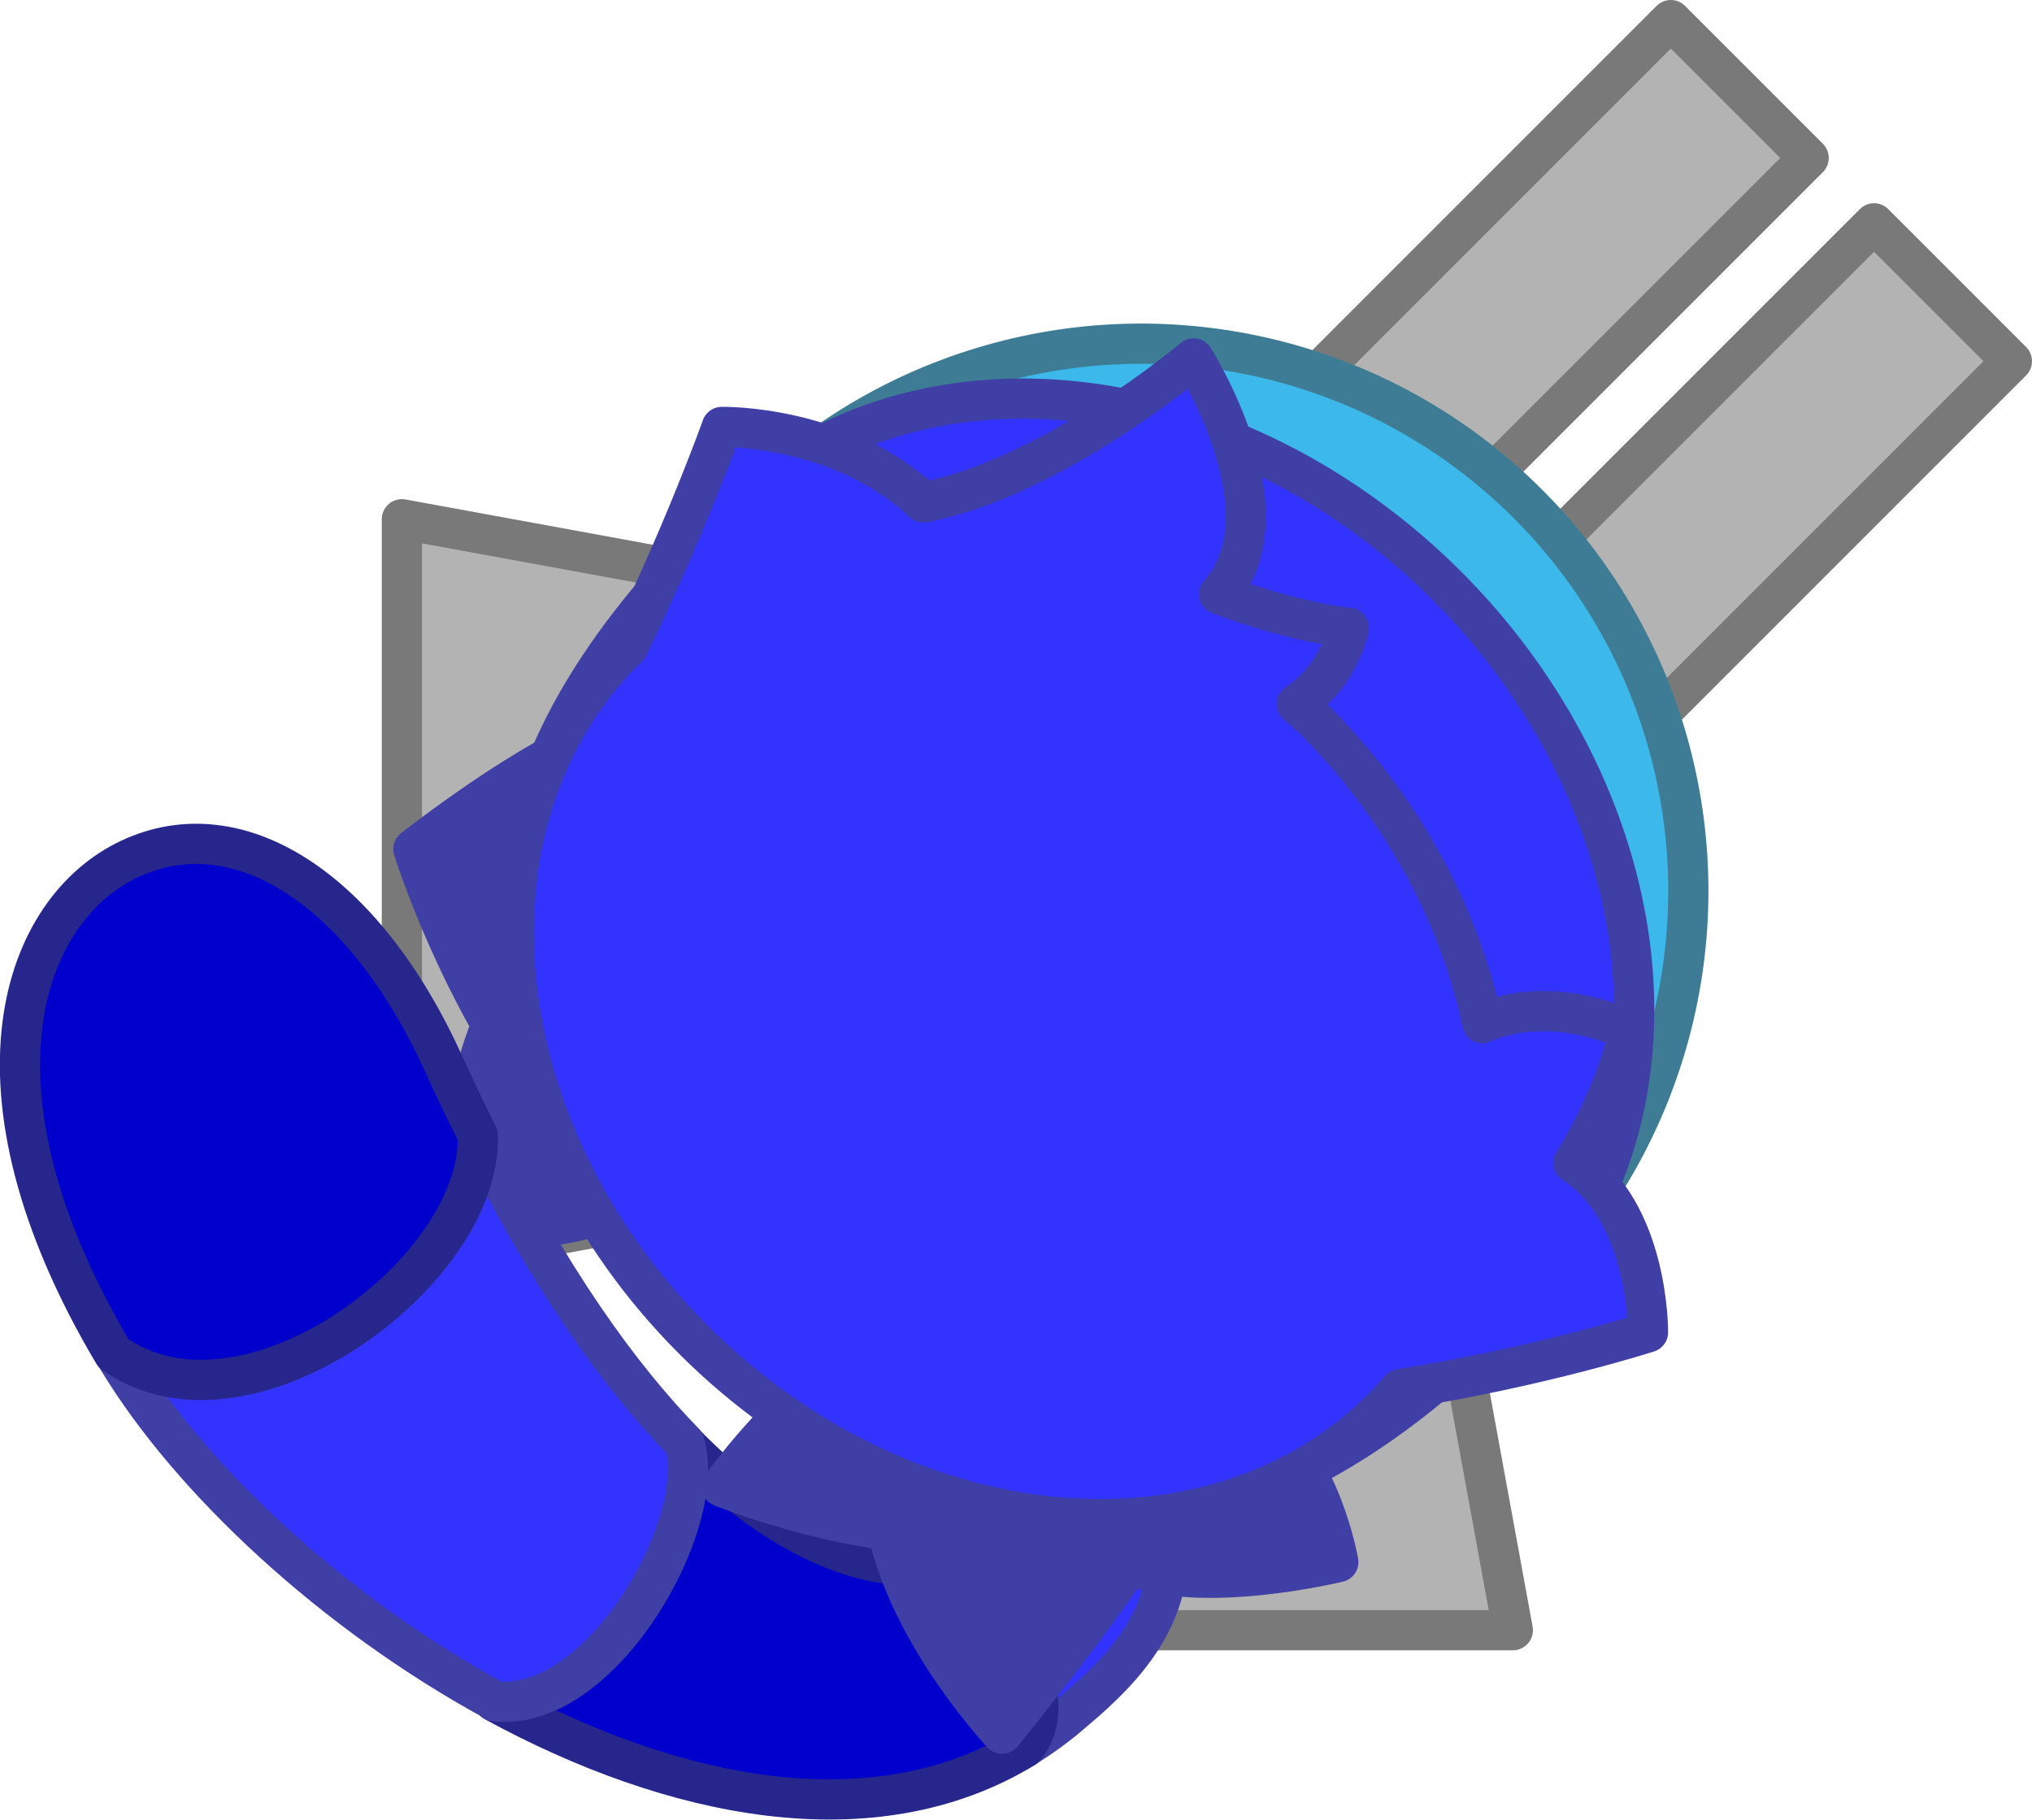 <?xml version="1.0" encoding="UTF-8" standalone="no"?>
<!-- Created with Inkscape (http://www.inkscape.org/) -->

<svg
   width="50.536mm"
   height="45.25mm"
   viewBox="0 0 50.536 45.25"
   version="1.1"
   id="svg1"
   inkscape:version="1.3 (0e150ed6c4, 2023-07-21)"
   sodipodi:docname="Tanks.svg"
   xml:space="preserve"
   xmlns:inkscape="http://www.inkscape.org/namespaces/inkscape"
   xmlns:sodipodi="http://sodipodi.sourceforge.net/DTD/sodipodi-0.dtd"
   xmlns="http://www.w3.org/2000/svg"
   xmlns:svg="http://www.w3.org/2000/svg"><sodipodi:namedview
     id="namedview1"
     pagecolor="#ffffff"
     bordercolor="#ffffff"
     borderopacity="1"
     inkscape:showpageshadow="false"
     inkscape:pageopacity="0"
     inkscape:pagecheckerboard="1"
     inkscape:deskcolor="#ededed"
     inkscape:document-units="mm"
     inkscape:export-bgcolor="#ffffff00"
     showguides="true"
     inkscape:zoom="0.5"
     inkscape:cx="-1020"
     inkscape:cy="2424"
     inkscape:window-width="1366"
     inkscape:window-height="705"
     inkscape:window-x="-8"
     inkscape:window-y="-8"
     inkscape:window-maximized="1"
     inkscape:current-layer="layer1"
     labelstyle="default" /><defs
     id="defs1" /><g
     inkscape:label="Layer 1"
     inkscape:groupmode="layer"
     id="layer1"
     transform="translate(497.06,-964.313)"
     style="display:inline"><g
       id="g672"
       transform="rotate(45,51.339,-39.447)"
       inkscape:label="yarmulke"><path
         id="path506"
         style="fill:#b3b3b3;stroke:#797979;stroke-width:1;stroke-linecap:round;stroke-linejoin:round;stroke-dasharray:none;paint-order:fill markers stroke"
         d="m 402.602,1073.234 -13.076,-13.076 14.843,-10.249 8.482,8.482 z"
         sodipodi:nodetypes="ccccc"
         inkscape:transform-center-x="7.8745262"
         inkscape:transform-center-y="7.8744561" /><path
         id="path507"
         style="fill:#b3b3b3;stroke:#797979;stroke-width:1;stroke-linecap:round;stroke-linejoin:round;stroke-dasharray:none;paint-order:fill markers stroke"
         d="m 428.599,1060.157 -13.076,13.076 -10.249,-14.843 8.482,-8.482 z"
         sodipodi:nodetypes="ccccc"
         inkscape:transform-center-x="-7.8744438"
         inkscape:transform-center-y="7.8745561" /><g
         id="g597"
         transform="translate(422.94,761.861)"
         style="stroke-width:1;stroke-dasharray:none"><path
           id="path594"
           style="fill:#b3b3b3;stroke:#797979;stroke-width:1;stroke-linecap:round;stroke-linejoin:round;stroke-dasharray:none;paint-order:fill markers stroke"
           d="m -12.728,267.205 h 4.848 v 13.261 h -4.848 z"
           sodipodi:nodetypes="ccccc" /><path
           id="path597"
           style="fill:#b3b3b3;stroke:#797979;stroke-width:1;stroke-linecap:round;stroke-linejoin:round;stroke-dasharray:none;paint-order:fill markers stroke"
           d="m -19.876,267.205 h 4.848 v 13.261 h -4.848 z"
           sodipodi:nodetypes="ccccc" /></g><path
         style="fill:#3f3fa5;fill-opacity:1;stroke:#3f3fa5;stroke-width:1;stroke-linecap:round;stroke-linejoin:round;stroke-miterlimit:100;stroke-dasharray:none;stroke-opacity:1;paint-order:fill markers stroke"
         d="m 396.853,1060.31 c -0.883,1.668 -1.325,5.446 -1.325,5.446 0,0 1.963,1.03 4.465,1.717 1.129,2.699 3.287,3.974 3.287,3.974 0,0 3.287,-2.944 2.797,-6.379"
         id="path672" /><circle
         style="fill:#3db8ea;fill-opacity:1;stroke:#3e7c95;stroke-width:1;stroke-linecap:round;stroke-linejoin:round;stroke-dasharray:none;stroke-opacity:1;paint-order:fill markers stroke"
         id="circle507"
         cx="409.062"
         cy="1053.697"
         r="13.611" /><path
         id="path615"
         style="fill:#3333ff;fill-opacity:1;stroke:#3f3fa5;stroke-width:1;stroke-linecap:round;stroke-linejoin:round;stroke-miterlimit:100;stroke-dasharray:none;stroke-opacity:1;paint-order:fill markers stroke"
         d="m 409.077,1042.951 a 13.902,11.381 0 0 0 -13.902,11.381 c 0,2.845 0.24,6.242 1.975,9.087 l -1.157,-5.32 a 13.902,11.381 0 0 0 13.083,7.614 13.902,11.381 0 0 0 13.083,-7.614 l -1.157,5.32 c 1.735,-2.845 1.975,-6.242 1.975,-9.087 a 13.902,11.381 0 0 0 -13.901,-11.381 z" /><g
         id="g660"
         transform="rotate(-3.93,395.617,1078.399)"><path
           id="path636"
           style="fill:#3333ff;fill-opacity:1;fill-rule:nonzero;stroke:#3f3fa5;stroke-width:1;stroke-linecap:round;stroke-linejoin:round;stroke-miterlimit:100;stroke-dasharray:none;stroke-opacity:1;paint-order:fill markers stroke"
           d="m 418.616,1064.35 c -0.195,0.01 -0.39,0.035 -0.582,0.085 -0.974,0.355 -1.107,1.937 -0.356,2.568 1.21,0.767 1.338,2.622 -0.133,3.973 0.054,-0.022 0.11,-0.043 0.167,-0.063 0.061,-0.021 0.123,-0.04 0.188,-0.058 0.064,-0.018 0.13,-0.035 0.197,-0.05 0.067,-0.015 0.136,-0.029 0.205,-0.041 0.07,-0.013 0.14,-0.023 0.211,-0.033 0.072,-0.01 0.144,-0.018 0.218,-0.025 0.073,-0.01 0.147,-0.013 0.222,-0.016 0.074,0 0.149,-0.01 0.225,-0.01 0.075,0 0.151,-7e-4 0.227,0 0.076,0 0.152,0.01 0.228,0.01 0.076,0 0.152,0.011 0.228,0.019 0.076,0.01 0.151,0.017 0.226,0.027 0.075,0.011 0.149,0.023 0.223,0.037 0.074,0.014 0.147,0.029 0.22,0.046 0.072,0.017 0.144,0.035 0.214,0.055 0.07,0.02 0.14,0.041 0.208,0.064 0.068,0.023 0.135,0.047 0.201,0.073 0.066,0.026 0.129,0.053 0.192,0.083 0.031,0.015 0.062,0.03 0.092,0.045 0.03,0.015 0.06,0.031 0.089,0.047 0.029,0.016 0.059,0.033 0.087,0.05 0.029,0.017 0.056,0.034 0.084,0.052 0.028,0.018 0.055,0.036 0.081,0.054 0.026,0.019 0.052,0.037 0.077,0.057 0.025,0.019 0.05,0.039 0.074,0.06 0.024,0.02 0.048,0.041 0.071,0.062 0.023,0.021 0.045,0.042 0.067,0.064 0.022,0.022 0.043,0.044 0.064,0.067 0.021,0.023 0.04,0.046 0.059,0.069 0.019,0.024 0.037,0.047 0.055,0.071 0.018,0.024 0.035,0.049 0.051,0.074 0.016,0.025 0.032,0.051 0.046,0.077 0.015,0.026 0.029,0.052 0.042,0.079 0.013,0.027 0.026,0.054 0.037,0.082 0.012,0.028 0.023,0.056 0.033,0.084 0.01,0.029 0.019,0.057 0.027,0.087 0.008,0.029 0.016,0.059 0.022,0.089 0.007,0.03 0.012,0.061 0.017,0.092 0.005,0.031 0.008,0.063 0.011,0.094 0.002,0.023 0.004,0.046 0.005,0.069 0.148,-0.469 0.259,-0.959 0.327,-1.471 0.282,-1.768 0.245,-3.325 -0.945,-4.68 -0.565,-1.218 -1.939,-2.173 -3.304,-2.123 z" /><path
           id="path635"
           style="fill:#0000cc;fill-opacity:1;fill-rule:nonzero;stroke:#26268c;stroke-width:1;stroke-linecap:round;stroke-linejoin:round;stroke-miterlimit:100;stroke-dasharray:none;stroke-opacity:1;paint-order:fill markers stroke"
           d="m 422.538,1072.624 c -10e-4,-0.023 -0.003,-0.047 -0.005,-0.069 -0.003,-0.032 -0.007,-0.063 -0.011,-0.094 -0.005,-0.031 -0.011,-0.062 -0.017,-0.092 -0.007,-0.03 -0.014,-0.06 -0.022,-0.089 -0.008,-0.029 -0.017,-0.058 -0.027,-0.087 -0.01,-0.029 -0.021,-0.057 -0.033,-0.084 -0.012,-0.028 -0.024,-0.055 -0.037,-0.082 -0.013,-0.027 -0.028,-0.053 -0.042,-0.079 -0.015,-0.026 -0.03,-0.052 -0.046,-0.077 -0.016,-0.025 -0.033,-0.05 -0.051,-0.074 -0.018,-0.024 -0.036,-0.048 -0.055,-0.071 -0.019,-0.024 -0.039,-0.047 -0.059,-0.069 -0.021,-0.023 -0.042,-0.045 -0.064,-0.067 -0.022,-0.022 -0.044,-0.043 -0.067,-0.064 -0.023,-0.021 -0.047,-0.042 -0.071,-0.062 -0.024,-0.02 -0.049,-0.04 -0.074,-0.06 -0.025,-0.019 -0.051,-0.038 -0.077,-0.057 -0.026,-0.019 -0.054,-0.037 -0.081,-0.054 -0.028,-0.018 -0.055,-0.035 -0.084,-0.052 -0.029,-0.017 -0.058,-0.034 -0.087,-0.05 -0.029,-0.016 -0.059,-0.032 -0.089,-0.047 -0.03,-0.015 -0.061,-0.03 -0.092,-0.045 -0.062,-0.029 -0.126,-0.057 -0.192,-0.083 -0.066,-0.026 -0.132,-0.051 -0.201,-0.073 -0.068,-0.023 -0.138,-0.044 -0.208,-0.064 -0.07,-0.02 -0.142,-0.038 -0.214,-0.055 -0.072,-0.017 -0.146,-0.032 -0.22,-0.046 -0.074,-0.014 -0.148,-0.026 -0.223,-0.037 -0.075,-0.011 -0.15,-0.02 -0.226,-0.027 -0.076,-0.01 -0.152,-0.014 -0.228,-0.019 -0.076,0 -0.152,-0.01 -0.228,-0.01 -0.076,0 -0.152,0 -0.227,-10e-4 -0.075,0 -0.15,0 -0.225,0.01 -0.074,0 -0.148,0.01 -0.222,0.016 -0.073,0.01 -0.146,0.015 -0.218,0.025 -0.072,0.01 -0.142,0.021 -0.211,0.033 -0.07,0.012 -0.138,0.026 -0.205,0.041 -0.067,0.015 -0.133,0.032 -0.197,0.05 -0.064,0.018 -0.127,0.037 -0.188,0.058 -0.057,0.019 -0.113,0.041 -0.167,0.063 -1.12,1.029 -3.167,1.766 -6.375,1.508 0.003,0 0.007,0 0.01,0.01 0.033,0.02 0.065,0.042 0.098,0.065 0.032,0.023 0.064,0.047 0.096,0.073 0.032,0.026 0.063,0.053 0.094,0.082 0.031,0.028 0.062,0.058 0.093,0.089 0.031,0.031 0.061,0.063 0.091,0.097 0.03,0.033 0.059,0.068 0.089,0.104 0.029,0.036 0.059,0.073 0.087,0.111 0.029,0.038 0.057,0.077 0.085,0.117 0.028,0.04 0.056,0.081 0.083,0.123 0.027,0.042 0.054,0.085 0.081,0.129 0.026,0.044 0.052,0.089 0.078,0.135 0.026,0.046 0.051,0.093 0.075,0.141 0.025,0.048 0.049,0.096 0.073,0.146 0.048,0.099 0.094,0.2 0.138,0.305 0.044,0.105 0.086,0.212 0.127,0.322 0.04,0.11 0.078,0.221 0.114,0.335 0.036,0.114 0.069,0.23 0.101,0.347 0.031,0.117 0.061,0.236 0.087,0.356 0.027,0.12 0.05,0.241 0.072,0.363 0.021,0.122 0.041,0.245 0.057,0.367 0.016,0.123 0.03,0.245 0.041,0.368 0.011,0.123 0.018,0.246 0.023,0.368 0.005,0.122 0.007,0.244 0.006,0.365 -5.9e-4,0.06 -0.002,0.12 -0.004,0.18 -0.002,0.06 -0.005,0.119 -0.009,0.179 -0.004,0.059 -0.009,0.118 -0.014,0.177 -0.005,0.059 -0.011,0.117 -0.019,0.175 -0.007,0.058 -0.015,0.115 -0.024,0.172 -0.009,0.057 -0.018,0.113 -0.029,0.169 -0.011,0.056 -0.022,0.111 -0.034,0.165 -0.012,0.055 -0.025,0.109 -0.039,0.162 -0.014,0.053 -0.029,0.106 -0.045,0.158 -0.016,0.052 -0.033,0.103 -0.051,0.154 -0.018,0.051 -0.036,0.101 -0.056,0.15 -0.02,0.049 -0.04,0.097 -0.062,0.145 -0.022,0.047 -0.044,0.094 -0.068,0.14 -0.024,0.046 -0.048,0.09 -0.073,0.134 -0.025,0.044 -0.052,0.087 -0.08,0.129 -0.028,0.042 -0.056,0.083 -0.086,0.122 -0.03,0.04 -0.06,0.078 -0.092,0.116 -0.032,0.038 -0.065,0.074 -0.099,0.11 -0.034,0.035 -0.068,0.07 -0.104,0.103 -0.036,0.033 -0.073,0.065 -0.112,0.095 -0.038,0.031 -0.077,0.06 -0.118,0.088 -0.006,0 -0.012,0.01 -0.018,0.011 4.934,-1.091 9.372,-3.586 10.705,-7.807 z" /><path
           id="path634"
           style="fill:#3333ff;fill-opacity:1;fill-rule:nonzero;stroke:#3f3fa5;stroke-width:1;stroke-linecap:round;stroke-linejoin:round;stroke-miterlimit:100;stroke-dasharray:none;stroke-opacity:1;paint-order:fill markers stroke"
           d="m 411.833,1080.431 c 0.006,0 0.012,-0.01 0.018,-0.011 0.04,-0.028 0.08,-0.057 0.118,-0.088 0.038,-0.031 0.076,-0.062 0.112,-0.095 0.036,-0.033 0.07,-0.067 0.104,-0.103 0.034,-0.035 0.067,-0.072 0.099,-0.11 0.032,-0.038 0.062,-0.076 0.092,-0.116 0.03,-0.04 0.058,-0.081 0.086,-0.122 0.028,-0.042 0.054,-0.085 0.08,-0.129 0.025,-0.044 0.05,-0.088 0.073,-0.134 0.024,-0.046 0.046,-0.092 0.068,-0.14 0.022,-0.047 0.042,-0.096 0.062,-0.145 0.02,-0.049 0.038,-0.099 0.056,-0.15 0.018,-0.051 0.035,-0.102 0.051,-0.154 0.016,-0.052 0.031,-0.104 0.045,-0.158 0.014,-0.053 0.027,-0.108 0.039,-0.162 0.012,-0.055 0.024,-0.11 0.034,-0.165 0.011,-0.056 0.02,-0.112 0.029,-0.169 0.009,-0.057 0.017,-0.114 0.024,-0.172 0.007,-0.058 0.013,-0.116 0.019,-0.175 0.005,-0.058 0.01,-0.117 0.014,-0.177 0.004,-0.059 0.007,-0.119 0.009,-0.179 0.002,-0.06 0.004,-0.12 0.004,-0.18 10e-4,-0.121 -7.9e-4,-0.242 -0.006,-0.365 -0.005,-0.122 -0.013,-0.245 -0.023,-0.368 -0.011,-0.123 -0.025,-0.246 -0.041,-0.368 -0.016,-0.123 -0.035,-0.246 -0.057,-0.367 -0.021,-0.122 -0.045,-0.243 -0.072,-0.363 -0.027,-0.12 -0.056,-0.239 -0.087,-0.356 -0.031,-0.117 -0.065,-0.233 -0.101,-0.347 -0.036,-0.114 -0.074,-0.226 -0.114,-0.335 -0.04,-0.11 -0.083,-0.217 -0.127,-0.322 -0.044,-0.104 -0.09,-0.206 -0.138,-0.305 -0.024,-0.049 -0.048,-0.098 -0.073,-0.146 -0.025,-0.048 -0.05,-0.095 -0.075,-0.141 -0.026,-0.046 -0.052,-0.091 -0.078,-0.135 -0.026,-0.044 -0.053,-0.087 -0.081,-0.129 -0.027,-0.042 -0.055,-0.083 -0.083,-0.123 -0.028,-0.04 -0.056,-0.079 -0.085,-0.117 -0.029,-0.038 -0.058,-0.075 -0.087,-0.111 -0.029,-0.036 -0.059,-0.071 -0.089,-0.104 -0.03,-0.033 -0.06,-0.066 -0.091,-0.097 -0.031,-0.031 -0.062,-0.061 -0.093,-0.089 -0.031,-0.028 -0.062,-0.056 -0.094,-0.082 -0.032,-0.026 -0.064,-0.05 -0.096,-0.073 -0.032,-0.023 -0.065,-0.045 -0.098,-0.065 -0.003,0 -0.007,0 -0.01,-0.01 -2.326,-0.187 -5.256,-0.892 -8.891,-2.396 0.033,0.035 0.065,0.07 0.096,0.106 0.038,0.045 0.074,0.091 0.11,0.139 0.036,0.047 0.07,0.096 0.103,0.146 0.033,0.05 0.066,0.101 0.097,0.153 0.031,0.052 0.061,0.106 0.09,0.16 0.029,0.055 0.057,0.111 0.083,0.167 0.027,0.057 0.052,0.115 0.076,0.174 0.025,0.059 0.048,0.118 0.07,0.179 0.022,0.061 0.043,0.122 0.064,0.185 0.02,0.063 0.039,0.126 0.057,0.191 0.018,0.064 0.035,0.129 0.051,0.195 0.016,0.066 0.031,0.133 0.044,0.2 0.014,0.067 0.026,0.135 0.038,0.204 0.012,0.069 0.022,0.138 0.032,0.208 0.009,0.07 0.018,0.14 0.025,0.211 0.007,0.071 0.014,0.143 0.019,0.215 0.005,0.072 0.01,0.144 0.013,0.217 0.003,0.073 0.005,0.146 0.007,0.22 0.002,0.147 9.7e-4,0.296 -0.005,0.446 -0.006,0.15 -0.015,0.3 -0.029,0.451 -0.014,0.151 -0.031,0.303 -0.053,0.454 -0.021,0.151 -0.047,0.303 -0.076,0.454 -0.029,0.151 -0.062,0.302 -0.099,0.451 -0.037,0.15 -0.078,0.298 -0.122,0.445 -0.044,0.147 -0.092,0.293 -0.144,0.437 -0.026,0.072 -0.053,0.143 -0.081,0.214 -0.028,0.071 -0.056,0.141 -0.086,0.211 -0.03,0.07 -0.06,0.139 -0.091,0.208 -0.031,0.069 -0.064,0.136 -0.097,0.204 -0.033,0.067 -0.067,0.134 -0.102,0.199 -0.035,0.066 -0.071,0.131 -0.107,0.195 -0.037,0.064 -0.075,0.127 -0.113,0.19 -0.038,0.062 -0.078,0.124 -0.118,0.185 -0.04,0.061 -0.081,0.121 -0.123,0.179 -0.042,0.059 -0.085,0.116 -0.129,0.173 -0.044,0.057 -0.088,0.113 -0.133,0.167 -0.045,0.054 -0.091,0.108 -0.138,0.16 -0.047,0.052 -0.095,0.103 -0.144,0.153 -0.049,0.05 -0.099,0.098 -0.149,0.145 -0.05,0.047 -0.101,0.093 -0.153,0.138 -0.052,0.045 -0.104,0.088 -0.158,0.13 -0.054,0.042 -0.108,0.082 -0.163,0.121 -0.055,0.039 -0.112,0.077 -0.168,0.113 -0.057,0.036 -0.114,0.07 -0.173,0.103 -0.058,0.033 -0.118,0.064 -0.178,0.094 -0.06,0.029 -0.121,0.057 -0.182,0.084 -0.062,0.026 -0.124,0.051 -0.187,0.074 -0.063,0.023 -0.127,0.043 -0.192,0.062 -0.065,0.019 -0.13,0.037 -0.196,0.052 -0.066,0.015 -0.133,0.029 -0.201,0.041 -0.068,0.012 -0.136,0.021 -0.205,0.029 -0.015,0 -0.032,0 -0.047,0 0.059,0.019 0.114,0.04 0.174,0.059 3.341,1.073 8.196,1.23 12.649,0.246 z" /><path
           id="path631"
           style="fill:#0000cc;fill-opacity:1;fill-rule:nonzero;stroke:#26268c;stroke-width:1;stroke-linecap:round;stroke-linejoin:round;stroke-miterlimit:100;stroke-dasharray:none;stroke-opacity:1;paint-order:fill markers stroke"
           d="m 399.011,1080.126 c 0.016,0 0.032,0 0.047,0 0.069,-0.01 0.137,-0.017 0.205,-0.029 0.068,-0.012 0.134,-0.025 0.201,-0.041 0.066,-0.015 0.132,-0.033 0.196,-0.052 0.065,-0.019 0.129,-0.04 0.192,-0.062 0.063,-0.023 0.126,-0.048 0.187,-0.074 0.062,-0.026 0.122,-0.054 0.182,-0.084 0.06,-0.03 0.119,-0.061 0.178,-0.094 0.058,-0.033 0.116,-0.067 0.173,-0.103 0.057,-0.036 0.113,-0.074 0.168,-0.113 0.055,-0.039 0.11,-0.079 0.163,-0.121 0.054,-0.042 0.106,-0.085 0.158,-0.13 0.052,-0.045 0.103,-0.091 0.153,-0.138 0.05,-0.047 0.1,-0.095 0.149,-0.145 0.049,-0.05 0.097,-0.101 0.144,-0.153 0.047,-0.052 0.093,-0.106 0.138,-0.16 0.045,-0.054 0.09,-0.11 0.133,-0.167 0.044,-0.057 0.087,-0.114 0.129,-0.173 0.042,-0.059 0.083,-0.119 0.123,-0.179 0.04,-0.061 0.079,-0.122 0.118,-0.185 0.038,-0.062 0.076,-0.125 0.113,-0.19 0.037,-0.064 0.072,-0.13 0.107,-0.195 0.035,-0.066 0.069,-0.132 0.102,-0.199 0.033,-0.067 0.066,-0.135 0.097,-0.204 0.031,-0.069 0.062,-0.138 0.091,-0.208 0.03,-0.07 0.058,-0.14 0.086,-0.211 0.028,-0.071 0.055,-0.142 0.081,-0.214 0.052,-0.144 0.1,-0.29 0.144,-0.437 0.044,-0.147 0.085,-0.296 0.122,-0.445 0.037,-0.15 0.07,-0.3 0.099,-0.451 0.029,-0.151 0.054,-0.303 0.076,-0.454 0.021,-0.151 0.039,-0.303 0.053,-0.454 0.014,-0.151 0.023,-0.301 0.029,-0.451 0.006,-0.15 0.007,-0.299 0.005,-0.446 -10e-4,-0.074 -0.003,-0.147 -0.007,-0.22 -0.003,-0.073 -0.008,-0.145 -0.013,-0.217 -0.005,-0.072 -0.012,-0.144 -0.019,-0.215 -0.007,-0.071 -0.016,-0.141 -0.025,-0.211 -0.009,-0.07 -0.02,-0.139 -0.032,-0.208 -0.012,-0.069 -0.024,-0.137 -0.038,-0.204 -0.014,-0.067 -0.029,-0.134 -0.044,-0.2 -0.016,-0.066 -0.033,-0.131 -0.051,-0.195 -0.018,-0.064 -0.037,-0.128 -0.057,-0.191 -0.02,-0.063 -0.041,-0.124 -0.064,-0.185 -0.022,-0.061 -0.046,-0.12 -0.07,-0.179 -0.024,-0.059 -0.05,-0.117 -0.076,-0.174 -0.027,-0.057 -0.054,-0.113 -0.083,-0.167 -0.029,-0.055 -0.059,-0.108 -0.09,-0.16 -0.031,-0.052 -0.063,-0.103 -0.097,-0.153 -0.033,-0.05 -0.068,-0.099 -0.103,-0.146 -0.036,-0.047 -0.072,-0.094 -0.11,-0.139 -0.031,-0.037 -0.063,-0.072 -0.096,-0.106 -0.578,-0.239 -1.169,-0.492 -1.783,-0.772 -4.427,-2.022 -8.071,-1.424 -9.26,1.282 -1.18,2.684 0.472,7.122 7.775,9.529 z" /></g><path
         style="fill:#3f3fa5;fill-opacity:1;stroke:#3f3fa5;stroke-width:1;stroke-linecap:round;stroke-linejoin:round;stroke-miterlimit:100;stroke-dasharray:none;stroke-opacity:1;paint-order:fill markers stroke"
         d="m 412.4,1066.534 c -0.785,1.963 -0.238,5.013 -0.238,5.013 0,0 2.061,-0.883 3.68,-2.159 2.257,1.472 5.594,1.57 5.594,1.57 0,0 -0.343,-3.337 -0.736,-5.201 1.815,-0.736 3.631,-3.729 3.631,-3.729 0,0 -2.061,-1.472 -3.974,-1.178"
         id="path628"
         sodipodi:nodetypes="ccccccc" /><path
         id="ellipse615"
         style="fill:#3333ff;fill-opacity:1;stroke:#3f3fa5;stroke-width:1;stroke-linecap:round;stroke-linejoin:round;stroke-miterlimit:100;stroke-dasharray:none;stroke-opacity:1;paint-order:fill markers stroke"
         d="m 398.403,1050.689 c -2.83,0.086 -4.874,2.22 -4.874,2.22 0,0 1.12,2.35 2.227,5.53 -0.003,0.036 -0.006,0.071 -0.009,0.107 2e-5,6.027 5.968,10.912 13.33,10.912 7.362,-2e-4 13.329,-4.886 13.329,-10.912 -8.7e-4,-0.217 -0.01,-0.434 -0.026,-0.651 2.1,-2.894 3.357,-5.354 3.357,-5.354 0,0 -2.096,-2.137 -4.287,-1.666 -0.519,-2.158 -1.359,-3.301 -1.359,-3.301 0,0 -1.982,0.636 -2.705,2.443 -2.36,-1.542 -5.29,-2.382 -8.31,-2.382 -0.189,0.01 -0.378,0.019 -0.566,0.033 0.256,-1.247 -0.42,-2.256 -0.42,-2.256 0,0 -0.99,0.837 -2.876,1.693 -0.164,-2.715 -4.594,-3.697 -4.594,-3.697 0,0 -0.381,4.588 -2.219,7.282 z"
         sodipodi:nodetypes="ccccscccccccccccc" /></g></g><script
     id="mesh_polyfill"
     type="text/javascript">&#10;!function(){const t=&quot;http://www.w3.org/2000/svg&quot;,e=&quot;http://www.w3.org/1999/xlink&quot;,s=&quot;http://www.w3.org/1999/xhtml&quot;,r=2;if(document.createElementNS(t,&quot;meshgradient&quot;).x)return;const n=(t,e,s,r)=&gt;{let n=new x(.5*(e.x+s.x),.5*(e.y+s.y)),o=new x(.5*(t.x+e.x),.5*(t.y+e.y)),i=new x(.5*(s.x+r.x),.5*(s.y+r.y)),a=new x(.5*(n.x+o.x),.5*(n.y+o.y)),h=new x(.5*(n.x+i.x),.5*(n.y+i.y)),l=new x(.5*(a.x+h.x),.5*(a.y+h.y));return[[t,o,a,l],[l,h,i,r]]},o=t=&gt;{let e=t[0].distSquared(t[1]),s=t[2].distSquared(t[3]),r=.25*t[0].distSquared(t[2]),n=.25*t[1].distSquared(t[3]),o=e&gt;s?e:s,i=r&gt;n?r:n;return 18*(o&gt;i?o:i)},i=(t,e)=&gt;Math.sqrt(t.distSquared(e)),a=(t,e)=&gt;t.scale(2/3).add(e.scale(1/3)),h=t=&gt;{let e,s,r,n,o,i,a,h=new g;return t.match(/(\w+\(\s*[^)]+\))+/g).forEach(t=&gt;{let l=t.match(/[\w.-]+/g),d=l.shift();switch(d){case&quot;translate&quot;:2===l.length?e=new g(1,0,0,1,l[0],l[1]):(console.error(&quot;mesh.js: translate does not have 2 arguments!&quot;),e=new g(1,0,0,1,0,0)),h=h.append(e);break;case&quot;scale&quot;:1===l.length?s=new g(l[0],0,0,l[0],0,0):2===l.length?s=new g(l[0],0,0,l[1],0,0):(console.error(&quot;mesh.js: scale does not have 1 or 2 arguments!&quot;),s=new g(1,0,0,1,0,0)),h=h.append(s);break;case&quot;rotate&quot;:if(3===l.length&amp;&amp;(e=new g(1,0,0,1,l[1],l[2]),h=h.append(e)),l[0]){r=l[0]*Math.PI/180;let t=Math.cos(r),e=Math.sin(r);Math.abs(t)&lt;1e-16&amp;&amp;(t=0),Math.abs(e)&lt;1e-16&amp;&amp;(e=0),a=new g(t,e,-e,t,0,0),h=h.append(a)}else console.error(&quot;math.js: No argument to rotate transform!&quot;);3===l.length&amp;&amp;(e=new g(1,0,0,1,-l[1],-l[2]),h=h.append(e));break;case&quot;skewX&quot;:l[0]?(r=l[0]*Math.PI/180,n=Math.tan(r),o=new g(1,0,n,1,0,0),h=h.append(o)):console.error(&quot;math.js: No argument to skewX transform!&quot;);break;case&quot;skewY&quot;:l[0]?(r=l[0]*Math.PI/180,n=Math.tan(r),i=new g(1,n,0,1,0,0),h=h.append(i)):console.error(&quot;math.js: No argument to skewY transform!&quot;);break;case&quot;matrix&quot;:6===l.length?h=h.append(new g(...l)):console.error(&quot;math.js: Incorrect number of arguments for matrix!&quot;);break;default:console.error(&quot;mesh.js: Unhandled transform type: &quot;+d)}}),h},l=t=&gt;{let e=[],s=t.split(/[ ,]+/);for(let t=0,r=s.length-1;t&lt;r;t+=2)e.push(new x(parseFloat(s[t]),parseFloat(s[t+1])));return e},d=(t,e)=&gt;{for(let s in e)t.setAttribute(s,e[s])},c=(t,e,s,r,n)=&gt;{let o,i,a=[0,0,0,0];for(let h=0;h&lt;3;++h)e[h]&lt;t[h]&amp;&amp;e[h]&lt;s[h]||t[h]&lt;e[h]&amp;&amp;s[h]&lt;e[h]?a[h]=0:(a[h]=.5*((e[h]-t[h])/r+(s[h]-e[h])/n),o=Math.abs(3*(e[h]-t[h])/r),i=Math.abs(3*(s[h]-e[h])/n),a[h]&gt;o?a[h]=o:a[h]&gt;i&amp;&amp;(a[h]=i));return a},u=[[1,0,0,0,0,0,0,0,0,0,0,0,0,0,0,0],[0,0,0,0,1,0,0,0,0,0,0,0,0,0,0,0],[-3,3,0,0,-2,-1,0,0,0,0,0,0,0,0,0,0],[2,-2,0,0,1,1,0,0,0,0,0,0,0,0,0,0],[0,0,0,0,0,0,0,0,1,0,0,0,0,0,0,0],[0,0,0,0,0,0,0,0,0,0,0,0,1,0,0,0],[0,0,0,0,0,0,0,0,-3,3,0,0,-2,-1,0,0],[0,0,0,0,0,0,0,0,2,-2,0,0,1,1,0,0],[-3,0,3,0,0,0,0,0,-2,0,-1,0,0,0,0,0],[0,0,0,0,-3,0,3,0,0,0,0,0,-2,0,-1,0],[9,-9,-9,9,6,3,-6,-3,6,-6,3,-3,4,2,2,1],[-6,6,6,-6,-3,-3,3,3,-4,4,-2,2,-2,-2,-1,-1],[2,0,-2,0,0,0,0,0,1,0,1,0,0,0,0,0],[0,0,0,0,2,0,-2,0,0,0,0,0,1,0,1,0],[-6,6,6,-6,-4,-2,4,2,-3,3,-3,3,-2,-1,-2,-1],[4,-4,-4,4,2,2,-2,-2,2,-2,2,-2,1,1,1,1]],f=t=&gt;{let e=[];for(let s=0;s&lt;16;++s){e[s]=0;for(let r=0;r&lt;16;++r)e[s]+=u[s][r]*t[r]}return e},p=(t,e,s)=&gt;{const r=e*e,n=s*s,o=e*e*e,i=s*s*s;return t[0]+t[1]*e+t[2]*r+t[3]*o+t[4]*s+t[5]*s*e+t[6]*s*r+t[7]*s*o+t[8]*n+t[9]*n*e+t[10]*n*r+t[11]*n*o+t[12]*i+t[13]*i*e+t[14]*i*r+t[15]*i*o},y=t=&gt;{let e=[],s=[],r=[];for(let s=0;s&lt;4;++s)e[s]=[],e[s][0]=n(t[0][s],t[1][s],t[2][s],t[3][s]),e[s][1]=[],e[s][1].push(...n(...e[s][0][0])),e[s][1].push(...n(...e[s][0][1])),e[s][2]=[],e[s][2].push(...n(...e[s][1][0])),e[s][2].push(...n(...e[s][1][1])),e[s][2].push(...n(...e[s][1][2])),e[s][2].push(...n(...e[s][1][3]));for(let t=0;t&lt;8;++t){s[t]=[];for(let r=0;r&lt;4;++r)s[t][r]=[],s[t][r][0]=n(e[0][2][t][r],e[1][2][t][r],e[2][2][t][r],e[3][2][t][r]),s[t][r][1]=[],s[t][r][1].push(...n(...s[t][r][0][0])),s[t][r][1].push(...n(...s[t][r][0][1])),s[t][r][2]=[],s[t][r][2].push(...n(...s[t][r][1][0])),s[t][r][2].push(...n(...s[t][r][1][1])),s[t][r][2].push(...n(...s[t][r][1][2])),s[t][r][2].push(...n(...s[t][r][1][3]))}for(let t=0;t&lt;8;++t){r[t]=[];for(let e=0;e&lt;8;++e)r[t][e]=[],r[t][e][0]=s[t][0][2][e],r[t][e][1]=s[t][1][2][e],r[t][e][2]=s[t][2][2][e],r[t][e][3]=s[t][3][2][e]}return r};class x{constructor(t,e){this.x=t||0,this.y=e||0}toString(){return`(x=${this.x}, y=${this.y})`}clone(){return new x(this.x,this.y)}add(t){return new x(this.x+t.x,this.y+t.y)}scale(t){return void 0===t.x?new x(this.x*t,this.y*t):new x(this.x*t.x,this.y*t.y)}distSquared(t){let e=this.x-t.x,s=this.y-t.y;return e*e+s*s}transform(t){let e=this.x*t.a+this.y*t.c+t.e,s=this.x*t.b+this.y*t.d+t.f;return new x(e,s)}}class g{constructor(t,e,s,r,n,o){void 0===t?(this.a=1,this.b=0,this.c=0,this.d=1,this.e=0,this.f=0):(this.a=t,this.b=e,this.c=s,this.d=r,this.e=n,this.f=o)}toString(){return`affine: ${this.a} ${this.c} ${this.e} \n       ${this.b} ${this.d} ${this.f}`}append(t){t instanceof g||console.error(&quot;mesh.js: argument to Affine.append is not affine!&quot;);let e=this.a*t.a+this.c*t.b,s=this.b*t.a+this.d*t.b,r=this.a*t.c+this.c*t.d,n=this.b*t.c+this.d*t.d,o=this.a*t.e+this.c*t.f+this.e,i=this.b*t.e+this.d*t.f+this.f;return new g(e,s,r,n,o,i)}}class w{constructor(t,e){this.nodes=t,this.colors=e}paintCurve(t,e){if(o(this.nodes)&gt;r){const s=n(...this.nodes);let r=[[],[]],o=[[],[]];for(let t=0;t&lt;4;++t)r[0][t]=this.colors[0][t],r[1][t]=(this.colors[0][t]+this.colors[1][t])/2,o[0][t]=r[1][t],o[1][t]=this.colors[1][t];let i=new w(s[0],r),a=new w(s[1],o);i.paintCurve(t,e),a.paintCurve(t,e)}else{let s=Math.round(this.nodes[0].x);if(s&gt;=0&amp;&amp;s&lt;e){let r=4*(~~this.nodes[0].y*e+s);t[r]=Math.round(this.colors[0][0]),t[r+1]=Math.round(this.colors[0][1]),t[r+2]=Math.round(this.colors[0][2]),t[r+3]=Math.round(this.colors[0][3])}}}}class m{constructor(t,e){this.nodes=t,this.colors=e}split(){let t=[[],[],[],[]],e=[[],[],[],[]],s=[[[],[]],[[],[]]],r=[[[],[]],[[],[]]];for(let s=0;s&lt;4;++s){const r=n(this.nodes[0][s],this.nodes[1][s],this.nodes[2][s],this.nodes[3][s]);t[0][s]=r[0][0],t[1][s]=r[0][1],t[2][s]=r[0][2],t[3][s]=r[0][3],e[0][s]=r[1][0],e[1][s]=r[1][1],e[2][s]=r[1][2],e[3][s]=r[1][3]}for(let t=0;t&lt;4;++t)s[0][0][t]=this.colors[0][0][t],s[0][1][t]=this.colors[0][1][t],s[1][0][t]=(this.colors[0][0][t]+this.colors[1][0][t])/2,s[1][1][t]=(this.colors[0][1][t]+this.colors[1][1][t])/2,r[0][0][t]=s[1][0][t],r[0][1][t]=s[1][1][t],r[1][0][t]=this.colors[1][0][t],r[1][1][t]=this.colors[1][1][t];return[new m(t,s),new m(e,r)]}paint(t,e){let s,n=!1;for(let t=0;t&lt;4;++t)if((s=o([this.nodes[0][t],this.nodes[1][t],this.nodes[2][t],this.nodes[3][t]]))&gt;r){n=!0;break}if(n){let s=this.split();s[0].paint(t,e),s[1].paint(t,e)}else{new w([...this.nodes[0]],[...this.colors[0]]).paintCurve(t,e)}}}class b{constructor(t){this.readMesh(t),this.type=t.getAttribute(&quot;type&quot;)||&quot;bilinear&quot;}readMesh(t){let e=[[]],s=[[]],r=Number(t.getAttribute(&quot;x&quot;)),n=Number(t.getAttribute(&quot;y&quot;));e[0][0]=new x(r,n);let o=t.children;for(let t=0,r=o.length;t&lt;r;++t){e[3*t+1]=[],e[3*t+2]=[],e[3*t+3]=[],s[t+1]=[];let r=o[t].children;for(let n=0,o=r.length;n&lt;o;++n){let o=r[n].children;for(let r=0,i=o.length;r&lt;i;++r){let i=r;0!==t&amp;&amp;++i;let h,d=o[r].getAttribute(&quot;path&quot;),c=&quot;l&quot;;null!=d&amp;&amp;(c=(h=d.match(/\s*([lLcC])\s*(.*)/))[1]);let u=l(h[2]);switch(c){case&quot;l&quot;:0===i?(e[3*t][3*n+3]=u[0].add(e[3*t][3*n]),e[3*t][3*n+1]=a(e[3*t][3*n],e[3*t][3*n+3]),e[3*t][3*n+2]=a(e[3*t][3*n+3],e[3*t][3*n])):1===i?(e[3*t+3][3*n+3]=u[0].add(e[3*t][3*n+3]),e[3*t+1][3*n+3]=a(e[3*t][3*n+3],e[3*t+3][3*n+3]),e[3*t+2][3*n+3]=a(e[3*t+3][3*n+3],e[3*t][3*n+3])):2===i?(0===n&amp;&amp;(e[3*t+3][3*n+0]=u[0].add(e[3*t+3][3*n+3])),e[3*t+3][3*n+1]=a(e[3*t+3][3*n],e[3*t+3][3*n+3]),e[3*t+3][3*n+2]=a(e[3*t+3][3*n+3],e[3*t+3][3*n])):(e[3*t+1][3*n]=a(e[3*t][3*n],e[3*t+3][3*n]),e[3*t+2][3*n]=a(e[3*t+3][3*n],e[3*t][3*n]));break;case&quot;L&quot;:0===i?(e[3*t][3*n+3]=u[0],e[3*t][3*n+1]=a(e[3*t][3*n],e[3*t][3*n+3]),e[3*t][3*n+2]=a(e[3*t][3*n+3],e[3*t][3*n])):1===i?(e[3*t+3][3*n+3]=u[0],e[3*t+1][3*n+3]=a(e[3*t][3*n+3],e[3*t+3][3*n+3]),e[3*t+2][3*n+3]=a(e[3*t+3][3*n+3],e[3*t][3*n+3])):2===i?(0===n&amp;&amp;(e[3*t+3][3*n+0]=u[0]),e[3*t+3][3*n+1]=a(e[3*t+3][3*n],e[3*t+3][3*n+3]),e[3*t+3][3*n+2]=a(e[3*t+3][3*n+3],e[3*t+3][3*n])):(e[3*t+1][3*n]=a(e[3*t][3*n],e[3*t+3][3*n]),e[3*t+2][3*n]=a(e[3*t+3][3*n],e[3*t][3*n]));break;case&quot;c&quot;:0===i?(e[3*t][3*n+1]=u[0].add(e[3*t][3*n]),e[3*t][3*n+2]=u[1].add(e[3*t][3*n]),e[3*t][3*n+3]=u[2].add(e[3*t][3*n])):1===i?(e[3*t+1][3*n+3]=u[0].add(e[3*t][3*n+3]),e[3*t+2][3*n+3]=u[1].add(e[3*t][3*n+3]),e[3*t+3][3*n+3]=u[2].add(e[3*t][3*n+3])):2===i?(e[3*t+3][3*n+2]=u[0].add(e[3*t+3][3*n+3]),e[3*t+3][3*n+1]=u[1].add(e[3*t+3][3*n+3]),0===n&amp;&amp;(e[3*t+3][3*n+0]=u[2].add(e[3*t+3][3*n+3]))):(e[3*t+2][3*n]=u[0].add(e[3*t+3][3*n]),e[3*t+1][3*n]=u[1].add(e[3*t+3][3*n]));break;case&quot;C&quot;:0===i?(e[3*t][3*n+1]=u[0],e[3*t][3*n+2]=u[1],e[3*t][3*n+3]=u[2]):1===i?(e[3*t+1][3*n+3]=u[0],e[3*t+2][3*n+3]=u[1],e[3*t+3][3*n+3]=u[2]):2===i?(e[3*t+3][3*n+2]=u[0],e[3*t+3][3*n+1]=u[1],0===n&amp;&amp;(e[3*t+3][3*n+0]=u[2])):(e[3*t+2][3*n]=u[0],e[3*t+1][3*n]=u[1]);break;default:console.error(&quot;mesh.js: &quot;+c+&quot; invalid path type.&quot;)}if(0===t&amp;&amp;0===n||r&gt;0){let e=window.getComputedStyle(o[r]).stopColor.match(/^rgb\s*\(\s*(\d+)\s*,\s*(\d+)\s*,\s*(\d+)\s*\)$/i),a=window.getComputedStyle(o[r]).stopOpacity,h=255;a&amp;&amp;(h=Math.floor(255*a)),e&amp;&amp;(0===i?(s[t][n]=[],s[t][n][0]=Math.floor(e[1]),s[t][n][1]=Math.floor(e[2]),s[t][n][2]=Math.floor(e[3]),s[t][n][3]=h):1===i?(s[t][n+1]=[],s[t][n+1][0]=Math.floor(e[1]),s[t][n+1][1]=Math.floor(e[2]),s[t][n+1][2]=Math.floor(e[3]),s[t][n+1][3]=h):2===i?(s[t+1][n+1]=[],s[t+1][n+1][0]=Math.floor(e[1]),s[t+1][n+1][1]=Math.floor(e[2]),s[t+1][n+1][2]=Math.floor(e[3]),s[t+1][n+1][3]=h):3===i&amp;&amp;(s[t+1][n]=[],s[t+1][n][0]=Math.floor(e[1]),s[t+1][n][1]=Math.floor(e[2]),s[t+1][n][2]=Math.floor(e[3]),s[t+1][n][3]=h))}}e[3*t+1][3*n+1]=new x,e[3*t+1][3*n+2]=new x,e[3*t+2][3*n+1]=new x,e[3*t+2][3*n+2]=new x,e[3*t+1][3*n+1].x=(-4*e[3*t][3*n].x+6*(e[3*t][3*n+1].x+e[3*t+1][3*n].x)+-2*(e[3*t][3*n+3].x+e[3*t+3][3*n].x)+3*(e[3*t+3][3*n+1].x+e[3*t+1][3*n+3].x)+-1*e[3*t+3][3*n+3].x)/9,e[3*t+1][3*n+2].x=(-4*e[3*t][3*n+3].x+6*(e[3*t][3*n+2].x+e[3*t+1][3*n+3].x)+-2*(e[3*t][3*n].x+e[3*t+3][3*n+3].x)+3*(e[3*t+3][3*n+2].x+e[3*t+1][3*n].x)+-1*e[3*t+3][3*n].x)/9,e[3*t+2][3*n+1].x=(-4*e[3*t+3][3*n].x+6*(e[3*t+3][3*n+1].x+e[3*t+2][3*n].x)+-2*(e[3*t+3][3*n+3].x+e[3*t][3*n].x)+3*(e[3*t][3*n+1].x+e[3*t+2][3*n+3].x)+-1*e[3*t][3*n+3].x)/9,e[3*t+2][3*n+2].x=(-4*e[3*t+3][3*n+3].x+6*(e[3*t+3][3*n+2].x+e[3*t+2][3*n+3].x)+-2*(e[3*t+3][3*n].x+e[3*t][3*n+3].x)+3*(e[3*t][3*n+2].x+e[3*t+2][3*n].x)+-1*e[3*t][3*n].x)/9,e[3*t+1][3*n+1].y=(-4*e[3*t][3*n].y+6*(e[3*t][3*n+1].y+e[3*t+1][3*n].y)+-2*(e[3*t][3*n+3].y+e[3*t+3][3*n].y)+3*(e[3*t+3][3*n+1].y+e[3*t+1][3*n+3].y)+-1*e[3*t+3][3*n+3].y)/9,e[3*t+1][3*n+2].y=(-4*e[3*t][3*n+3].y+6*(e[3*t][3*n+2].y+e[3*t+1][3*n+3].y)+-2*(e[3*t][3*n].y+e[3*t+3][3*n+3].y)+3*(e[3*t+3][3*n+2].y+e[3*t+1][3*n].y)+-1*e[3*t+3][3*n].y)/9,e[3*t+2][3*n+1].y=(-4*e[3*t+3][3*n].y+6*(e[3*t+3][3*n+1].y+e[3*t+2][3*n].y)+-2*(e[3*t+3][3*n+3].y+e[3*t][3*n].y)+3*(e[3*t][3*n+1].y+e[3*t+2][3*n+3].y)+-1*e[3*t][3*n+3].y)/9,e[3*t+2][3*n+2].y=(-4*e[3*t+3][3*n+3].y+6*(e[3*t+3][3*n+2].y+e[3*t+2][3*n+3].y)+-2*(e[3*t+3][3*n].y+e[3*t][3*n+3].y)+3*(e[3*t][3*n+2].y+e[3*t+2][3*n].y)+-1*e[3*t][3*n].y)/9}}this.nodes=e,this.colors=s}paintMesh(t,e){let s=(this.nodes.length-1)/3,r=(this.nodes[0].length-1)/3;if(&quot;bilinear&quot;===this.type||s&lt;2||r&lt;2){let n;for(let o=0;o&lt;s;++o)for(let s=0;s&lt;r;++s){let r=[];for(let t=3*o,e=3*o+4;t&lt;e;++t)r.push(this.nodes[t].slice(3*s,3*s+4));let i=[];i.push(this.colors[o].slice(s,s+2)),i.push(this.colors[o+1].slice(s,s+2)),(n=new m(r,i)).paint(t,e)}}else{let n,o,a,h,l,d,u;const x=s,g=r;s++,r++;let w=new Array(s);for(let t=0;t&lt;s;++t){w[t]=new Array(r);for(let e=0;e&lt;r;++e)w[t][e]=[],w[t][e][0]=this.nodes[3*t][3*e],w[t][e][1]=this.colors[t][e]}for(let t=0;t&lt;s;++t)for(let e=0;e&lt;r;++e)0!==t&amp;&amp;t!==x&amp;&amp;(n=i(w[t-1][e][0],w[t][e][0]),o=i(w[t+1][e][0],w[t][e][0]),w[t][e][2]=c(w[t-1][e][1],w[t][e][1],w[t+1][e][1],n,o)),0!==e&amp;&amp;e!==g&amp;&amp;(n=i(w[t][e-1][0],w[t][e][0]),o=i(w[t][e+1][0],w[t][e][0]),w[t][e][3]=c(w[t][e-1][1],w[t][e][1],w[t][e+1][1],n,o));for(let t=0;t&lt;r;++t){w[0][t][2]=[],w[x][t][2]=[];for(let e=0;e&lt;4;++e)n=i(w[1][t][0],w[0][t][0]),o=i(w[x][t][0],w[x-1][t][0]),w[0][t][2][e]=n&gt;0?2*(w[1][t][1][e]-w[0][t][1][e])/n-w[1][t][2][e]:0,w[x][t][2][e]=o&gt;0?2*(w[x][t][1][e]-w[x-1][t][1][e])/o-w[x-1][t][2][e]:0}for(let t=0;t&lt;s;++t){w[t][0][3]=[],w[t][g][3]=[];for(let e=0;e&lt;4;++e)n=i(w[t][1][0],w[t][0][0]),o=i(w[t][g][0],w[t][g-1][0]),w[t][0][3][e]=n&gt;0?2*(w[t][1][1][e]-w[t][0][1][e])/n-w[t][1][3][e]:0,w[t][g][3][e]=o&gt;0?2*(w[t][g][1][e]-w[t][g-1][1][e])/o-w[t][g-1][3][e]:0}for(let s=0;s&lt;x;++s)for(let r=0;r&lt;g;++r){let n=i(w[s][r][0],w[s+1][r][0]),o=i(w[s][r+1][0],w[s+1][r+1][0]),c=i(w[s][r][0],w[s][r+1][0]),x=i(w[s+1][r][0],w[s+1][r+1][0]),g=[[],[],[],[]];for(let t=0;t&lt;4;++t){(d=[])[0]=w[s][r][1][t],d[1]=w[s+1][r][1][t],d[2]=w[s][r+1][1][t],d[3]=w[s+1][r+1][1][t],d[4]=w[s][r][2][t]*n,d[5]=w[s+1][r][2][t]*n,d[6]=w[s][r+1][2][t]*o,d[7]=w[s+1][r+1][2][t]*o,d[8]=w[s][r][3][t]*c,d[9]=w[s+1][r][3][t]*x,d[10]=w[s][r+1][3][t]*c,d[11]=w[s+1][r+1][3][t]*x,d[12]=0,d[13]=0,d[14]=0,d[15]=0,u=f(d);for(let e=0;e&lt;9;++e){g[t][e]=[];for(let s=0;s&lt;9;++s)g[t][e][s]=p(u,e/8,s/8),g[t][e][s]&gt;255?g[t][e][s]=255:g[t][e][s]&lt;0&amp;&amp;(g[t][e][s]=0)}}h=[];for(let t=3*s,e=3*s+4;t&lt;e;++t)h.push(this.nodes[t].slice(3*r,3*r+4));l=y(h);for(let s=0;s&lt;8;++s)for(let r=0;r&lt;8;++r)(a=new m(l[s][r],[[[g[0][s][r],g[1][s][r],g[2][s][r],g[3][s][r]],[g[0][s][r+1],g[1][s][r+1],g[2][s][r+1],g[3][s][r+1]]],[[g[0][s+1][r],g[1][s+1][r],g[2][s+1][r],g[3][s+1][r]],[g[0][s+1][r+1],g[1][s+1][r+1],g[2][s+1][r+1],g[3][s+1][r+1]]]])).paint(t,e)}}}transform(t){if(t instanceof x)for(let e=0,s=this.nodes.length;e&lt;s;++e)for(let s=0,r=this.nodes[0].length;s&lt;r;++s)this.nodes[e][s]=this.nodes[e][s].add(t);else if(t instanceof g)for(let e=0,s=this.nodes.length;e&lt;s;++e)for(let s=0,r=this.nodes[0].length;s&lt;r;++s)this.nodes[e][s]=this.nodes[e][s].transform(t)}scale(t){for(let e=0,s=this.nodes.length;e&lt;s;++e)for(let s=0,r=this.nodes[0].length;s&lt;r;++s)this.nodes[e][s]=this.nodes[e][s].scale(t)}}document.querySelectorAll(&quot;rect,circle,ellipse,path,text&quot;).forEach((r,n)=&gt;{let o=r.getAttribute(&quot;id&quot;);o||(o=&quot;patchjs_shape&quot;+n,r.setAttribute(&quot;id&quot;,o));const i=r.style.fill.match(/^url\(\s*&quot;?\s*#([^\s&quot;]+)&quot;?\s*\)/),a=r.style.stroke.match(/^url\(\s*&quot;?\s*#([^\s&quot;]+)&quot;?\s*\)/);if(i&amp;&amp;i[1]){const a=document.getElementById(i[1]);if(a&amp;&amp;&quot;meshgradient&quot;===a.nodeName){const i=r.getBBox();let l=document.createElementNS(s,&quot;canvas&quot;);d(l,{width:i.width,height:i.height});const c=l.getContext(&quot;2d&quot;);let u=c.createImageData(i.width,i.height);const f=new b(a);&quot;objectBoundingBox&quot;===a.getAttribute(&quot;gradientUnits&quot;)&amp;&amp;f.scale(new x(i.width,i.height));const p=a.getAttribute(&quot;gradientTransform&quot;);null!=p&amp;&amp;f.transform(h(p)),&quot;userSpaceOnUse&quot;===a.getAttribute(&quot;gradientUnits&quot;)&amp;&amp;f.transform(new x(-i.x,-i.y)),f.paintMesh(u.data,l.width),c.putImageData(u,0,0);const y=document.createElementNS(t,&quot;image&quot;);d(y,{width:i.width,height:i.height,x:i.x,y:i.y});let g=l.toDataURL();y.setAttributeNS(e,&quot;xlink:href&quot;,g),r.parentNode.insertBefore(y,r),r.style.fill=&quot;none&quot;;const w=document.createElementNS(t,&quot;use&quot;);w.setAttributeNS(e,&quot;xlink:href&quot;,&quot;#&quot;+o);const m=&quot;patchjs_clip&quot;+n,M=document.createElementNS(t,&quot;clipPath&quot;);M.setAttribute(&quot;id&quot;,m),M.appendChild(w),r.parentElement.insertBefore(M,r),y.setAttribute(&quot;clip-path&quot;,&quot;url(#&quot;+m+&quot;)&quot;),u=null,l=null,g=null}}if(a&amp;&amp;a[1]){const o=document.getElementById(a[1]);if(o&amp;&amp;&quot;meshgradient&quot;===o.nodeName){const i=parseFloat(r.style.strokeWidth.slice(0,-2))*(parseFloat(r.style.strokeMiterlimit)||parseFloat(r.getAttribute(&quot;stroke-miterlimit&quot;))||1),a=r.getBBox(),l=Math.trunc(a.width+i),c=Math.trunc(a.height+i),u=Math.trunc(a.x-i/2),f=Math.trunc(a.y-i/2);let p=document.createElementNS(s,&quot;canvas&quot;);d(p,{width:l,height:c});const y=p.getContext(&quot;2d&quot;);let g=y.createImageData(l,c);const w=new b(o);&quot;objectBoundingBox&quot;===o.getAttribute(&quot;gradientUnits&quot;)&amp;&amp;w.scale(new x(l,c));const m=o.getAttribute(&quot;gradientTransform&quot;);null!=m&amp;&amp;w.transform(h(m)),&quot;userSpaceOnUse&quot;===o.getAttribute(&quot;gradientUnits&quot;)&amp;&amp;w.transform(new x(-u,-f)),w.paintMesh(g.data,p.width),y.putImageData(g,0,0);const M=document.createElementNS(t,&quot;image&quot;);d(M,{width:l,height:c,x:0,y:0});let S=p.toDataURL();M.setAttributeNS(e,&quot;xlink:href&quot;,S);const k=&quot;pattern_clip&quot;+n,A=document.createElementNS(t,&quot;pattern&quot;);d(A,{id:k,patternUnits:&quot;userSpaceOnUse&quot;,width:l,height:c,x:u,y:f}),A.appendChild(M),o.parentNode.appendChild(A),r.style.stroke=&quot;url(#&quot;+k+&quot;)&quot;,g=null,p=null,S=null}}})}();&#10;</script></svg>
